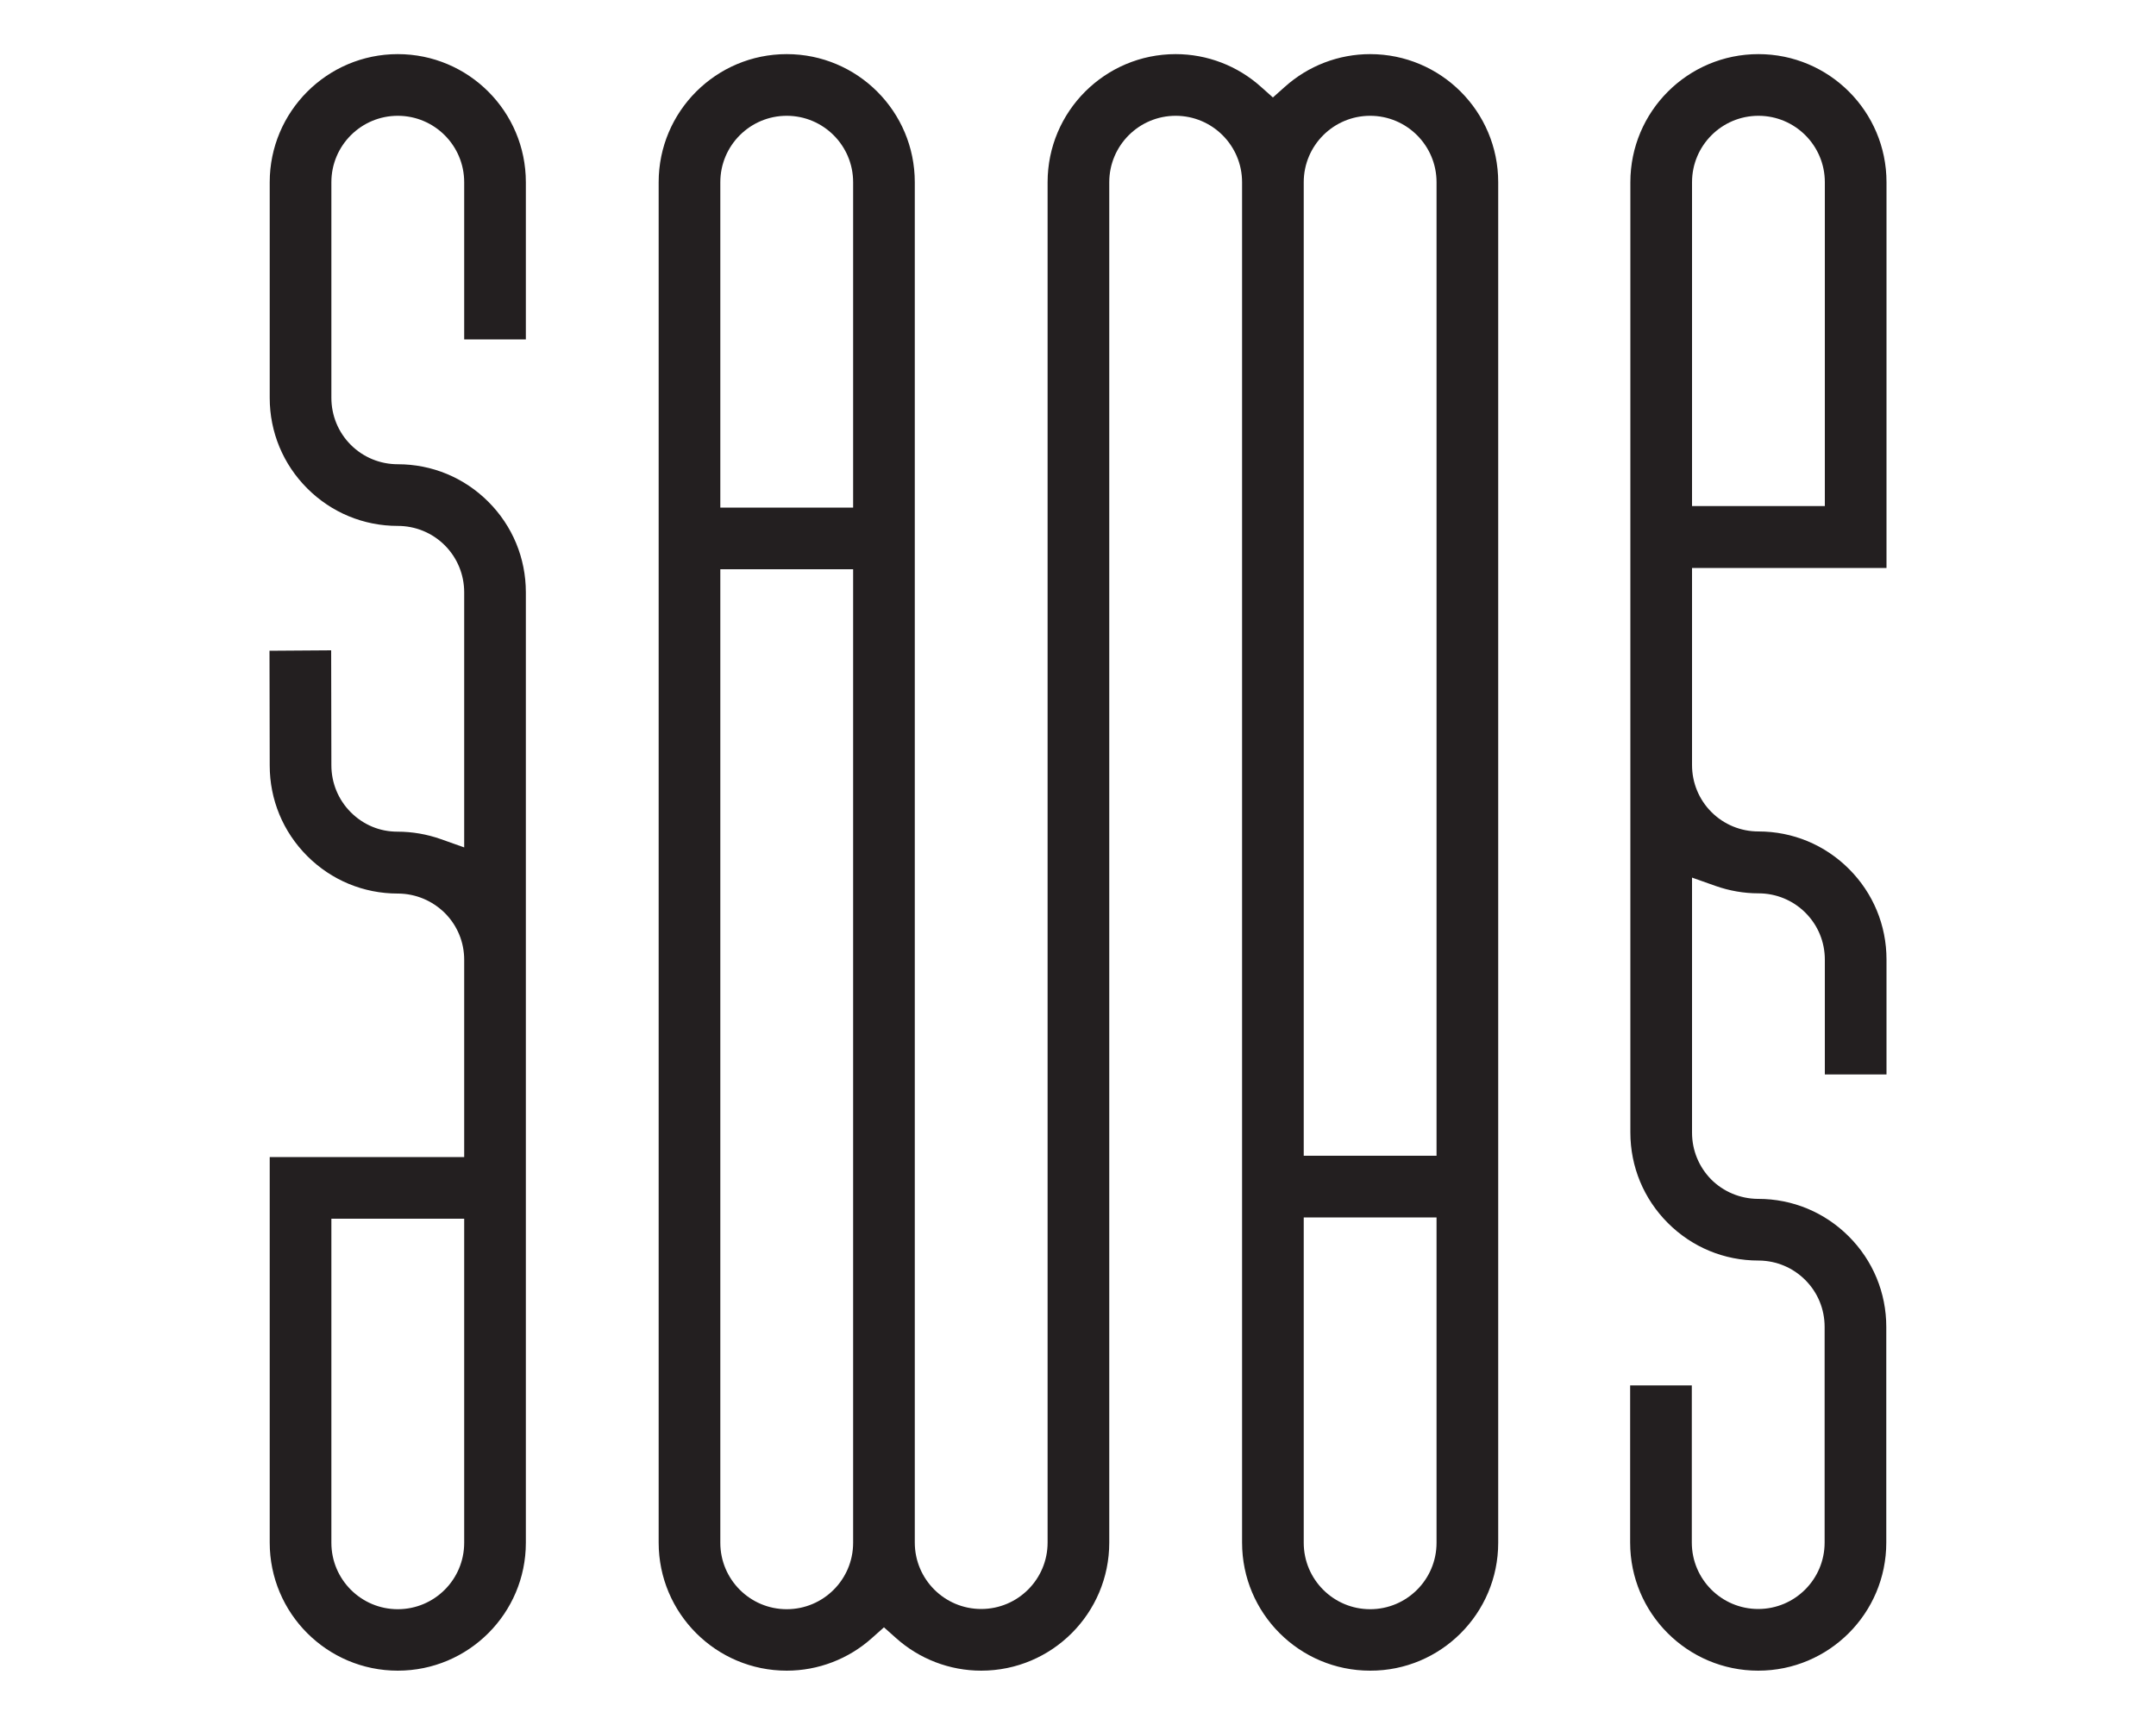 <?xml version="1.0" encoding="utf-8"?>
<!-- Generator: Adobe Illustrator 22.1.0, SVG Export Plug-In . SVG Version: 6.00 Build 0)  -->
<svg version="1.1" id="Layer_1" xmlns="http://www.w3.org/2000/svg" xmlns:xlink="http://www.w3.org/1999/xlink" x="0px" y="0px"
	 viewBox="0 0 800 800" style="enable-background:new 0 0 800 800;" xml:space="preserve" width="1000px">
<style type="text/css">
	.st0{fill:#231F20;}
</style>
<path class="st0" d="M115.3,715.5c0,17-13.8,30.8-30.8,30.8c-17,0-30.8-13.8-30.8-30.8V565.2h61.6V715.5z M143.9,715.5V274.7
	c0-15.9-6.2-30.8-17.4-42c-11.2-11.2-26.1-17.4-42-17.4c-8.2,0-16-3.2-21.8-9c-5.8-5.8-9-13.6-9-21.8v-100c0-17,13.8-30.8,30.8-30.8
	c17,0,30.8,13.8,30.8,30.8v72.9h28.6V84.5c0-32.8-26.6-59.4-59.4-59.4S25.1,51.8,25.1,84.5v100c0,15.9,6.2,30.8,17.4,42
	c11.2,11.2,26.1,17.4,42,17.4c8.2,0,16,3.2,21.8,9c5.8,5.8,9,13.6,9,21.8V393l-11-3.9c-6.3-2.2-13-3.4-20-3.4
	c-8.2,0-15.8-3.2-21.6-9c-5.8-5.8-9-13.6-9-21.8c0-17.6-0.1-41-0.1-53.3L25,301.8c0,12.3,0.1,35.7,0.1,53.2c0,15.9,6.2,30.8,17.4,42
	c11.2,11.2,26.1,17.4,42,17.4l0.3,0c8.1,0.1,15.7,3.3,21.5,9c5.8,5.8,9,13.5,9,21.7v91.5H25.1v178.8c0,32.8,26.6,59.4,59.4,59.4
	S143.9,748.2,143.9,715.5 M566.3,715.5c0,17-13.8,30.8-30.8,30.8s-30.8-13.8-30.8-30.8V564.6h61.6V715.5z M566.3,536h-61.6V84.5
	c0-17,13.8-30.8,30.8-30.8s30.8,13.8,30.8,30.8V536z M295.7,715.5c0,17-13.8,30.8-30.8,30.8c-17,0-30.8-13.8-30.8-30.8V264h61.6
	V715.5z M295.7,235.4h-61.6V84.5c0-17,13.8-30.8,30.8-30.8c17,0,30.8,13.8,30.8,30.8V235.4z M594.9,715.5V84.5
	c0-32.8-26.6-59.4-59.4-59.4c-14.6,0-28.7,5.4-39.6,15.2l-5.5,4.9l-5.5-4.9c-10.9-9.8-25-15.2-39.6-15.2
	c-32.8,0-59.4,26.6-59.4,59.4v630.9c0,17-13.8,30.8-30.8,30.8s-30.8-13.8-30.8-30.8V84.5c0-32.8-26.6-59.4-59.4-59.4
	c-32.8,0-59.4,26.6-59.4,59.4v630.9c0,32.8,26.6,59.4,59.4,59.4c14.6,0,28.7-5.4,39.6-15.2l5.5-4.9l5.5,4.9
	c10.9,9.8,25,15.2,39.6,15.2c32.8,0,59.4-26.6,59.4-59.4V84.5c0-17,13.8-30.8,30.8-30.8c17,0,30.8,13.8,30.8,30.8v630.9
	c0,32.8,26.6,59.4,59.4,59.4C568.3,774.9,594.9,748.2,594.9,715.5 M684.8,234.8V84.5c0-17,13.8-30.8,30.8-30.8s30.8,13.8,30.8,30.8
	v150.2H684.8z M684.8,525.3V407l11,3.9c6.3,2.2,13,3.4,19.8,3.4c8.2,0,16,3.2,21.8,9c5.8,5.8,9,13.5,9,21.8v53.2H775V445
	c0-15.9-6.2-30.8-17.4-42c-11.2-11.2-26.1-17.4-42-17.4c-8.2,0-16-3.2-21.8-9c-5.8-5.8-9-13.6-9-21.8v-91.4H775V84.5
	c0-32.8-26.6-59.4-59.4-59.4c-32.8,0-59.4,26.6-59.4,59.4v440.7c0,15.9,6.2,30.8,17.4,42c11.2,11.2,26.1,17.4,42,17.4l0.3,0
	c8.1,0.1,15.7,3.3,21.4,9c5.8,5.8,9,13.5,9,21.8v100c0,17-13.8,30.8-30.8,30.8s-30.8-13.8-30.8-30.8v-72.9h-28.6v72.9
	c0,32.8,26.6,59.4,59.4,59.4c32.8,0,59.4-26.6,59.4-59.4v-100c0-15.9-6.2-30.8-17.4-42c-11.2-11.2-26.1-17.4-42-17.4h-0.3
	c-8.1-0.1-15.8-3.3-21.5-9C688,541.2,684.8,533.5,684.8,525.3"/>
</svg>
